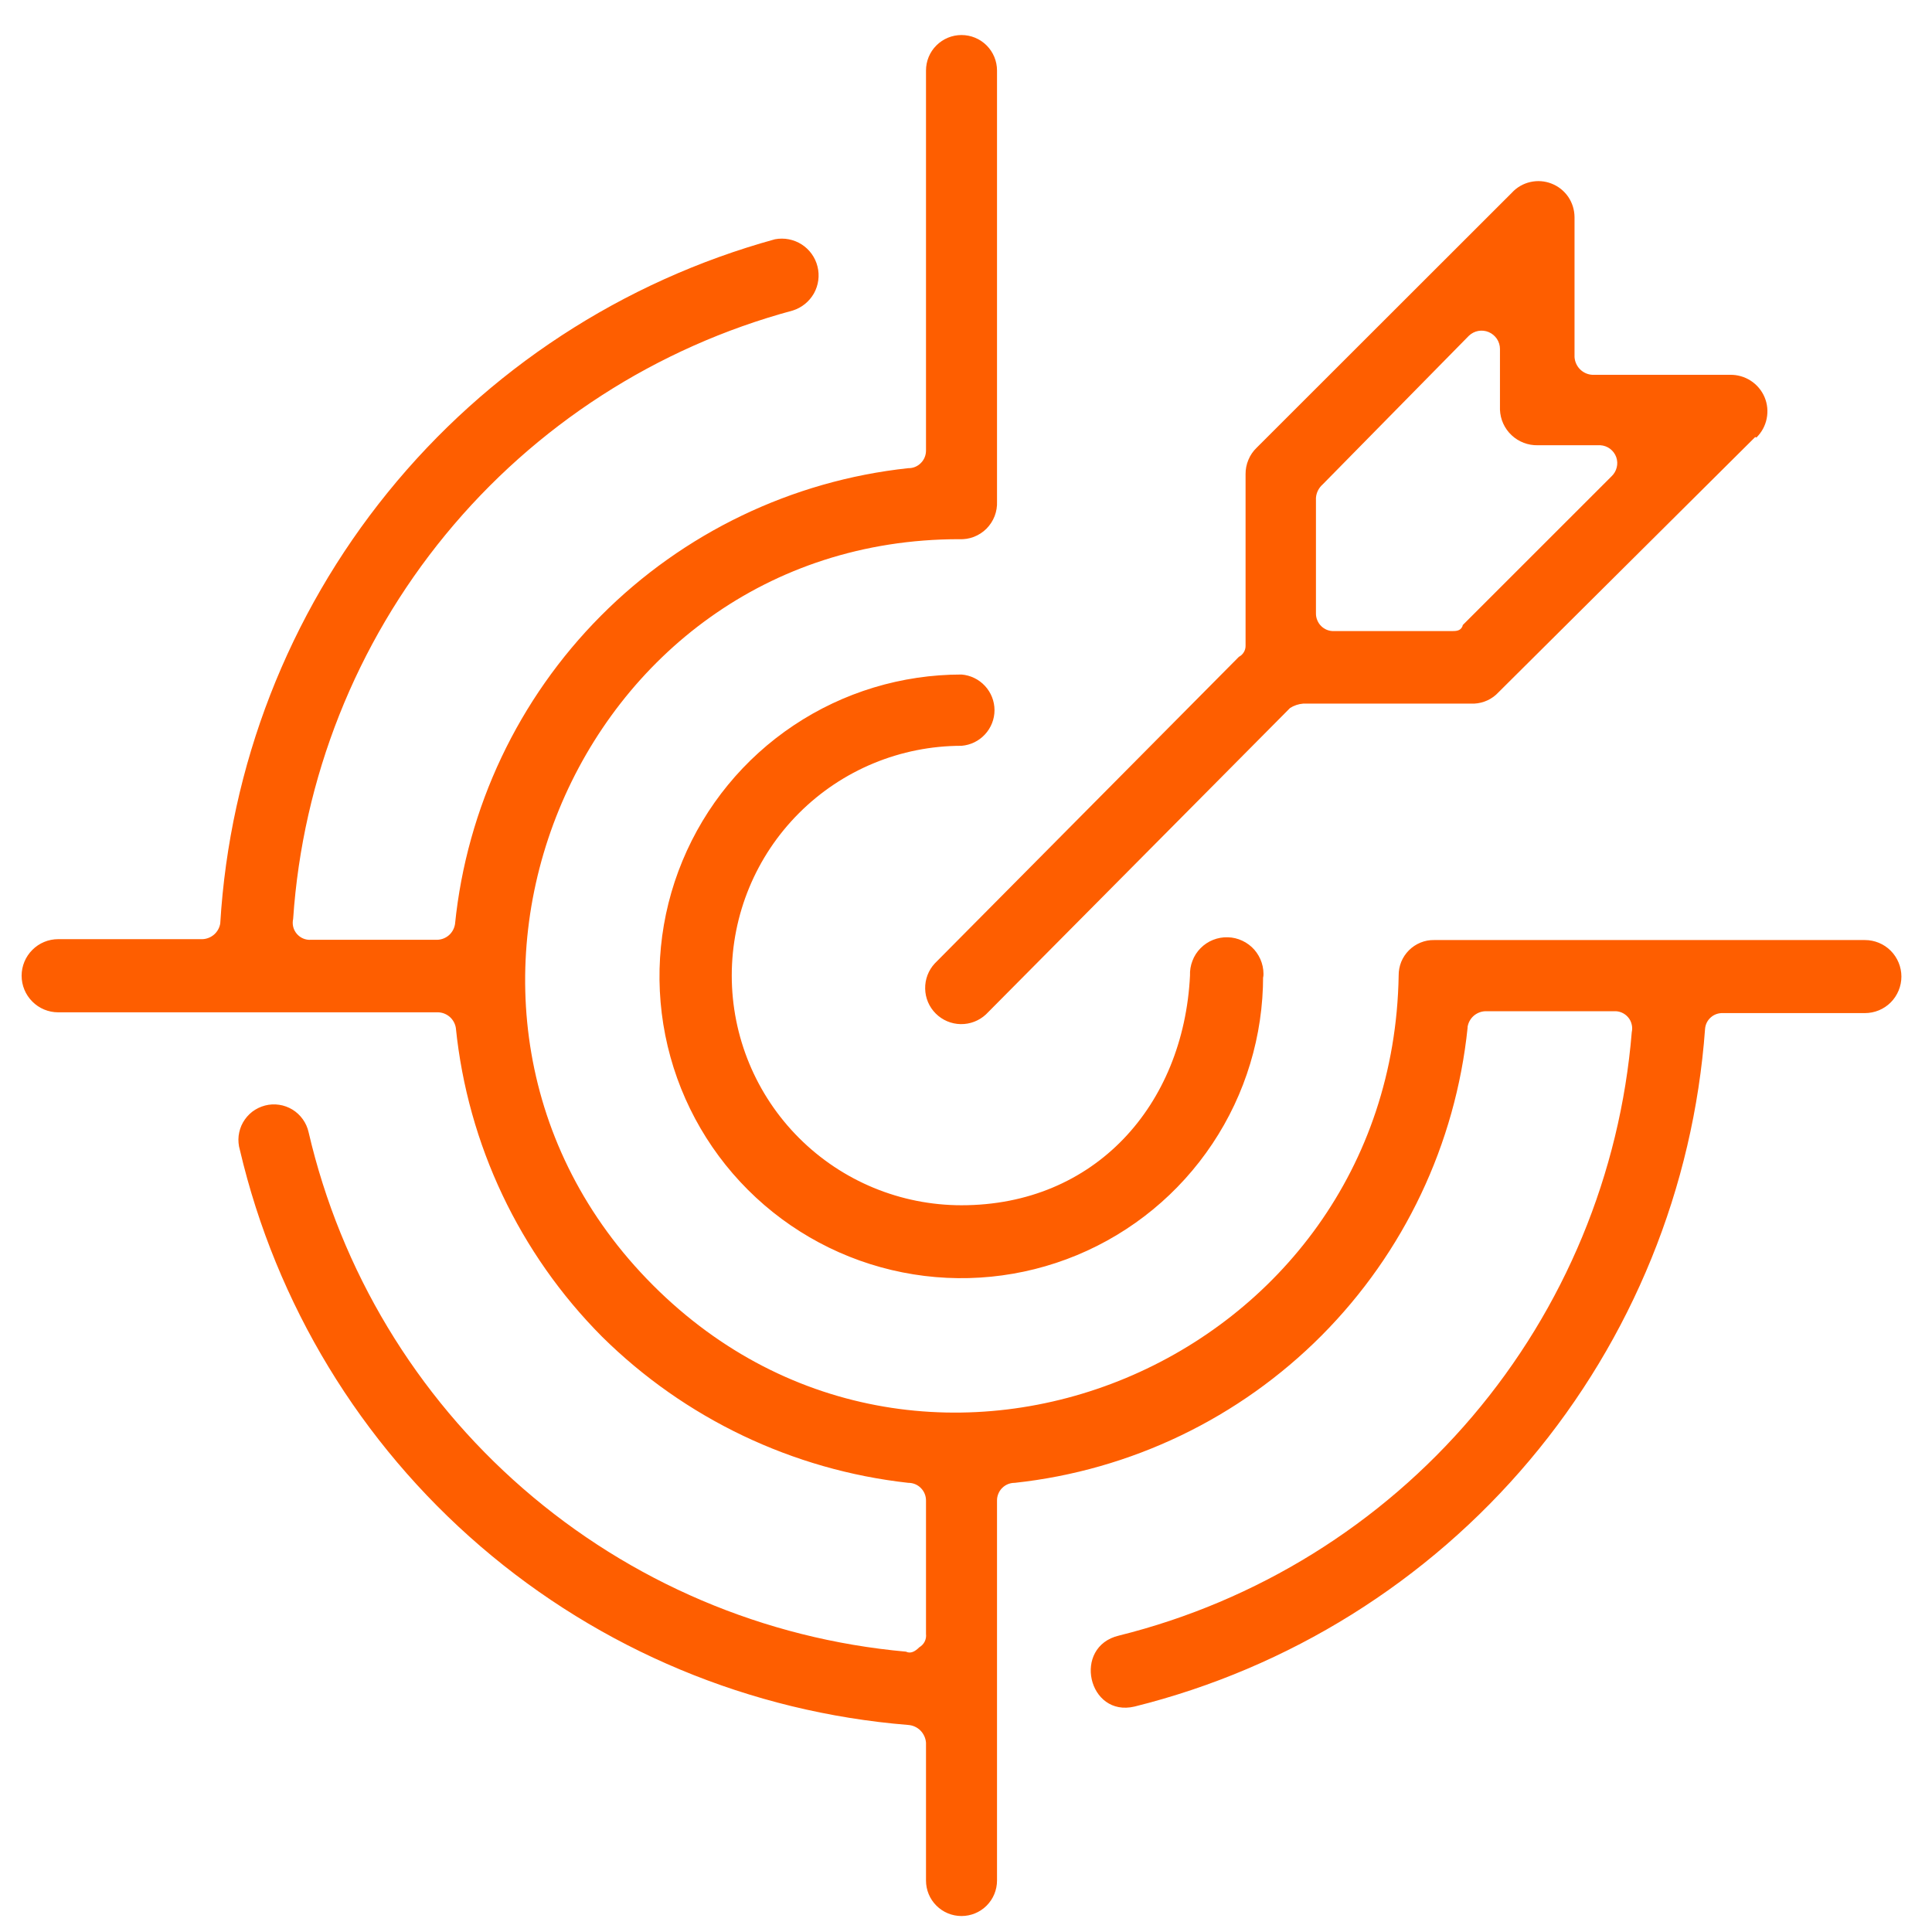 <svg width="37" height="37" viewBox="0 0 37 37" fill="none" xmlns="http://www.w3.org/2000/svg">
<path d="M28.106 19.683C27.876 21.908 26.89 23.988 25.312 25.575C23.733 27.161 21.659 28.158 19.434 28.398C19.389 28.398 19.345 28.406 19.303 28.423C19.262 28.44 19.224 28.465 19.192 28.497C19.16 28.529 19.136 28.566 19.119 28.608C19.102 28.649 19.093 28.694 19.094 28.738V36.014C19.094 36.195 19.022 36.368 18.895 36.495C18.767 36.623 18.594 36.694 18.414 36.694C18.233 36.694 18.061 36.623 17.933 36.495C17.805 36.368 17.734 36.195 17.734 36.014V33.374C17.727 33.286 17.689 33.204 17.627 33.141C17.565 33.079 17.482 33.041 17.394 33.035C14.37 32.79 11.501 31.592 9.201 29.613C6.9 27.634 5.287 24.976 4.594 22.023C4.568 21.935 4.56 21.843 4.57 21.753C4.581 21.662 4.609 21.574 4.654 21.495C4.699 21.416 4.76 21.346 4.832 21.29C4.905 21.235 4.988 21.195 5.076 21.172C5.164 21.149 5.256 21.144 5.347 21.158C5.437 21.171 5.523 21.203 5.601 21.25C5.679 21.298 5.746 21.361 5.799 21.435C5.852 21.509 5.89 21.593 5.91 21.683C6.526 24.334 7.964 26.723 10.019 28.509C12.073 30.296 14.638 31.388 17.35 31.631C17.438 31.674 17.522 31.631 17.606 31.547C17.65 31.521 17.686 31.484 17.709 31.438C17.732 31.392 17.74 31.341 17.734 31.291V28.738C17.734 28.694 17.726 28.649 17.709 28.608C17.692 28.566 17.667 28.529 17.635 28.497C17.604 28.465 17.566 28.44 17.525 28.423C17.483 28.406 17.439 28.398 17.394 28.398C15.18 28.152 13.114 27.165 11.53 25.599C9.946 24.007 8.958 21.92 8.73 19.686C8.717 19.605 8.676 19.53 8.614 19.475C8.552 19.421 8.473 19.389 8.39 19.387H1.114C0.928 19.387 0.75 19.313 0.619 19.181C0.488 19.05 0.414 18.872 0.414 18.686C0.414 18.501 0.488 18.323 0.619 18.192C0.75 18.06 0.928 17.986 1.114 17.986H3.878C3.96 17.983 4.039 17.951 4.101 17.897C4.163 17.842 4.204 17.768 4.218 17.686C4.399 14.667 5.521 11.779 7.427 9.429C9.332 7.079 11.925 5.385 14.842 4.582C15.018 4.549 15.201 4.584 15.353 4.681C15.504 4.778 15.613 4.929 15.656 5.104C15.7 5.278 15.675 5.463 15.587 5.62C15.498 5.776 15.354 5.893 15.182 5.947C12.572 6.65 10.247 8.151 8.532 10.24C6.817 12.329 5.796 14.902 5.614 17.599C5.603 17.648 5.603 17.7 5.615 17.749C5.627 17.799 5.651 17.845 5.684 17.884C5.717 17.922 5.758 17.953 5.805 17.973C5.852 17.993 5.903 18.002 5.954 17.998H8.374C8.457 17.996 8.536 17.964 8.598 17.91C8.66 17.855 8.701 17.78 8.714 17.698C8.94 15.469 9.926 13.384 11.507 11.794C13.087 10.205 15.165 9.206 17.394 8.966C17.439 8.967 17.483 8.959 17.525 8.942C17.566 8.925 17.604 8.9 17.635 8.868C17.667 8.836 17.692 8.799 17.709 8.757C17.726 8.716 17.734 8.671 17.734 8.627V1.351C17.734 1.17 17.805 0.997 17.933 0.87C18.061 0.742 18.233 0.671 18.414 0.671C18.594 0.671 18.767 0.742 18.895 0.87C19.022 0.997 19.094 1.17 19.094 1.351V9.602C19.098 9.699 19.083 9.795 19.048 9.885C19.013 9.975 18.96 10.056 18.892 10.125C18.824 10.193 18.742 10.246 18.652 10.281C18.562 10.316 18.466 10.331 18.37 10.326C10.974 10.326 7.278 19.383 12.506 24.614C17.734 29.846 26.658 26.102 26.786 18.683C26.785 18.593 26.802 18.504 26.835 18.421C26.869 18.338 26.919 18.263 26.983 18.199C27.046 18.136 27.121 18.086 27.204 18.052C27.287 18.018 27.376 18.001 27.466 18.003H35.714C35.9 18.003 36.078 18.076 36.209 18.207C36.34 18.339 36.414 18.517 36.414 18.703C36.414 18.888 36.34 19.066 36.209 19.198C36.078 19.329 35.9 19.402 35.714 19.402H32.994C32.909 19.399 32.827 19.428 32.764 19.484C32.7 19.54 32.661 19.618 32.654 19.703C32.433 22.741 31.258 25.632 29.296 27.963C27.334 30.294 24.686 31.946 21.73 32.682C20.838 32.895 20.53 31.535 21.43 31.323C24.07 30.666 26.438 29.198 28.199 27.125C29.961 25.052 31.028 22.478 31.25 19.767C31.261 19.717 31.261 19.665 31.248 19.616C31.236 19.566 31.213 19.52 31.18 19.482C31.147 19.443 31.105 19.412 31.058 19.392C31.012 19.372 30.961 19.363 30.91 19.366H28.446C28.363 19.369 28.284 19.401 28.222 19.455C28.16 19.51 28.119 19.585 28.106 19.666V19.683ZM33.614 8.37L28.698 13.258C28.578 13.389 28.411 13.466 28.234 13.475H24.958C24.868 13.482 24.782 13.511 24.706 13.559L18.882 19.427C18.751 19.549 18.578 19.616 18.398 19.613C18.219 19.61 18.048 19.538 17.921 19.411C17.794 19.285 17.721 19.114 17.718 18.935C17.714 18.756 17.78 18.582 17.902 18.451L23.726 12.579C23.765 12.559 23.798 12.528 23.82 12.491C23.843 12.454 23.855 12.41 23.854 12.367V9.082C23.853 8.988 23.871 8.894 23.908 8.807C23.944 8.719 23.998 8.64 24.066 8.575L28.954 3.691C29.048 3.588 29.171 3.517 29.307 3.486C29.442 3.455 29.584 3.465 29.713 3.516C29.843 3.566 29.954 3.655 30.033 3.769C30.111 3.884 30.153 4.019 30.154 4.159V6.838C30.16 6.927 30.197 7.01 30.26 7.073C30.322 7.135 30.405 7.173 30.494 7.178H33.13C33.27 7.175 33.409 7.214 33.527 7.29C33.645 7.366 33.738 7.476 33.793 7.605C33.848 7.735 33.862 7.878 33.834 8.016C33.807 8.154 33.738 8.28 33.638 8.379L33.614 8.37ZM28.014 11.97L30.862 9.123C30.911 9.077 30.946 9.018 30.962 8.952C30.979 8.887 30.975 8.818 30.953 8.755C30.93 8.691 30.889 8.636 30.835 8.595C30.782 8.555 30.717 8.531 30.65 8.527H29.45C29.264 8.531 29.084 8.462 28.949 8.335C28.813 8.208 28.733 8.032 28.726 7.846V6.683C28.726 6.614 28.705 6.546 28.667 6.489C28.628 6.432 28.574 6.387 28.511 6.36C28.448 6.333 28.378 6.326 28.31 6.338C28.242 6.351 28.18 6.383 28.13 6.431L25.33 9.278C25.255 9.344 25.209 9.436 25.202 9.534V11.746C25.201 11.791 25.21 11.836 25.227 11.877C25.244 11.919 25.268 11.956 25.3 11.988C25.332 12.02 25.37 12.045 25.411 12.062C25.453 12.079 25.497 12.087 25.542 12.086H27.794C27.882 12.086 27.966 12.086 28.006 11.998L28.014 11.97ZM24.19 18.691C24.191 19.834 23.854 20.953 23.219 21.904C22.585 22.856 21.683 23.598 20.626 24.037C19.57 24.475 18.407 24.591 17.286 24.368C16.164 24.146 15.133 23.595 14.324 22.787C13.515 21.979 12.964 20.948 12.741 19.827C12.518 18.705 12.632 17.542 13.07 16.486C13.508 15.429 14.249 14.526 15.201 13.891C16.152 13.256 17.27 12.918 18.414 12.918C18.586 12.932 18.746 13.009 18.863 13.136C18.98 13.262 19.046 13.428 19.046 13.601C19.046 13.773 18.98 13.939 18.863 14.065C18.746 14.192 18.586 14.269 18.414 14.283C17.247 14.283 16.128 14.746 15.303 15.571C14.477 16.396 14.014 17.515 14.014 18.683C14.014 19.849 14.477 20.969 15.303 21.794C16.128 22.619 17.247 23.082 18.414 23.082C20.966 23.082 22.666 21.171 22.79 18.683C22.786 18.586 22.802 18.49 22.837 18.4C22.871 18.309 22.924 18.228 22.992 18.159C23.06 18.09 23.141 18.036 23.231 18C23.321 17.964 23.417 17.947 23.513 17.95C23.61 17.952 23.705 17.975 23.792 18.016C23.88 18.057 23.958 18.116 24.022 18.188C24.085 18.261 24.134 18.346 24.163 18.437C24.193 18.529 24.203 18.626 24.194 18.723L24.19 18.691Z" fill="#FE5E00"/>
</svg>
